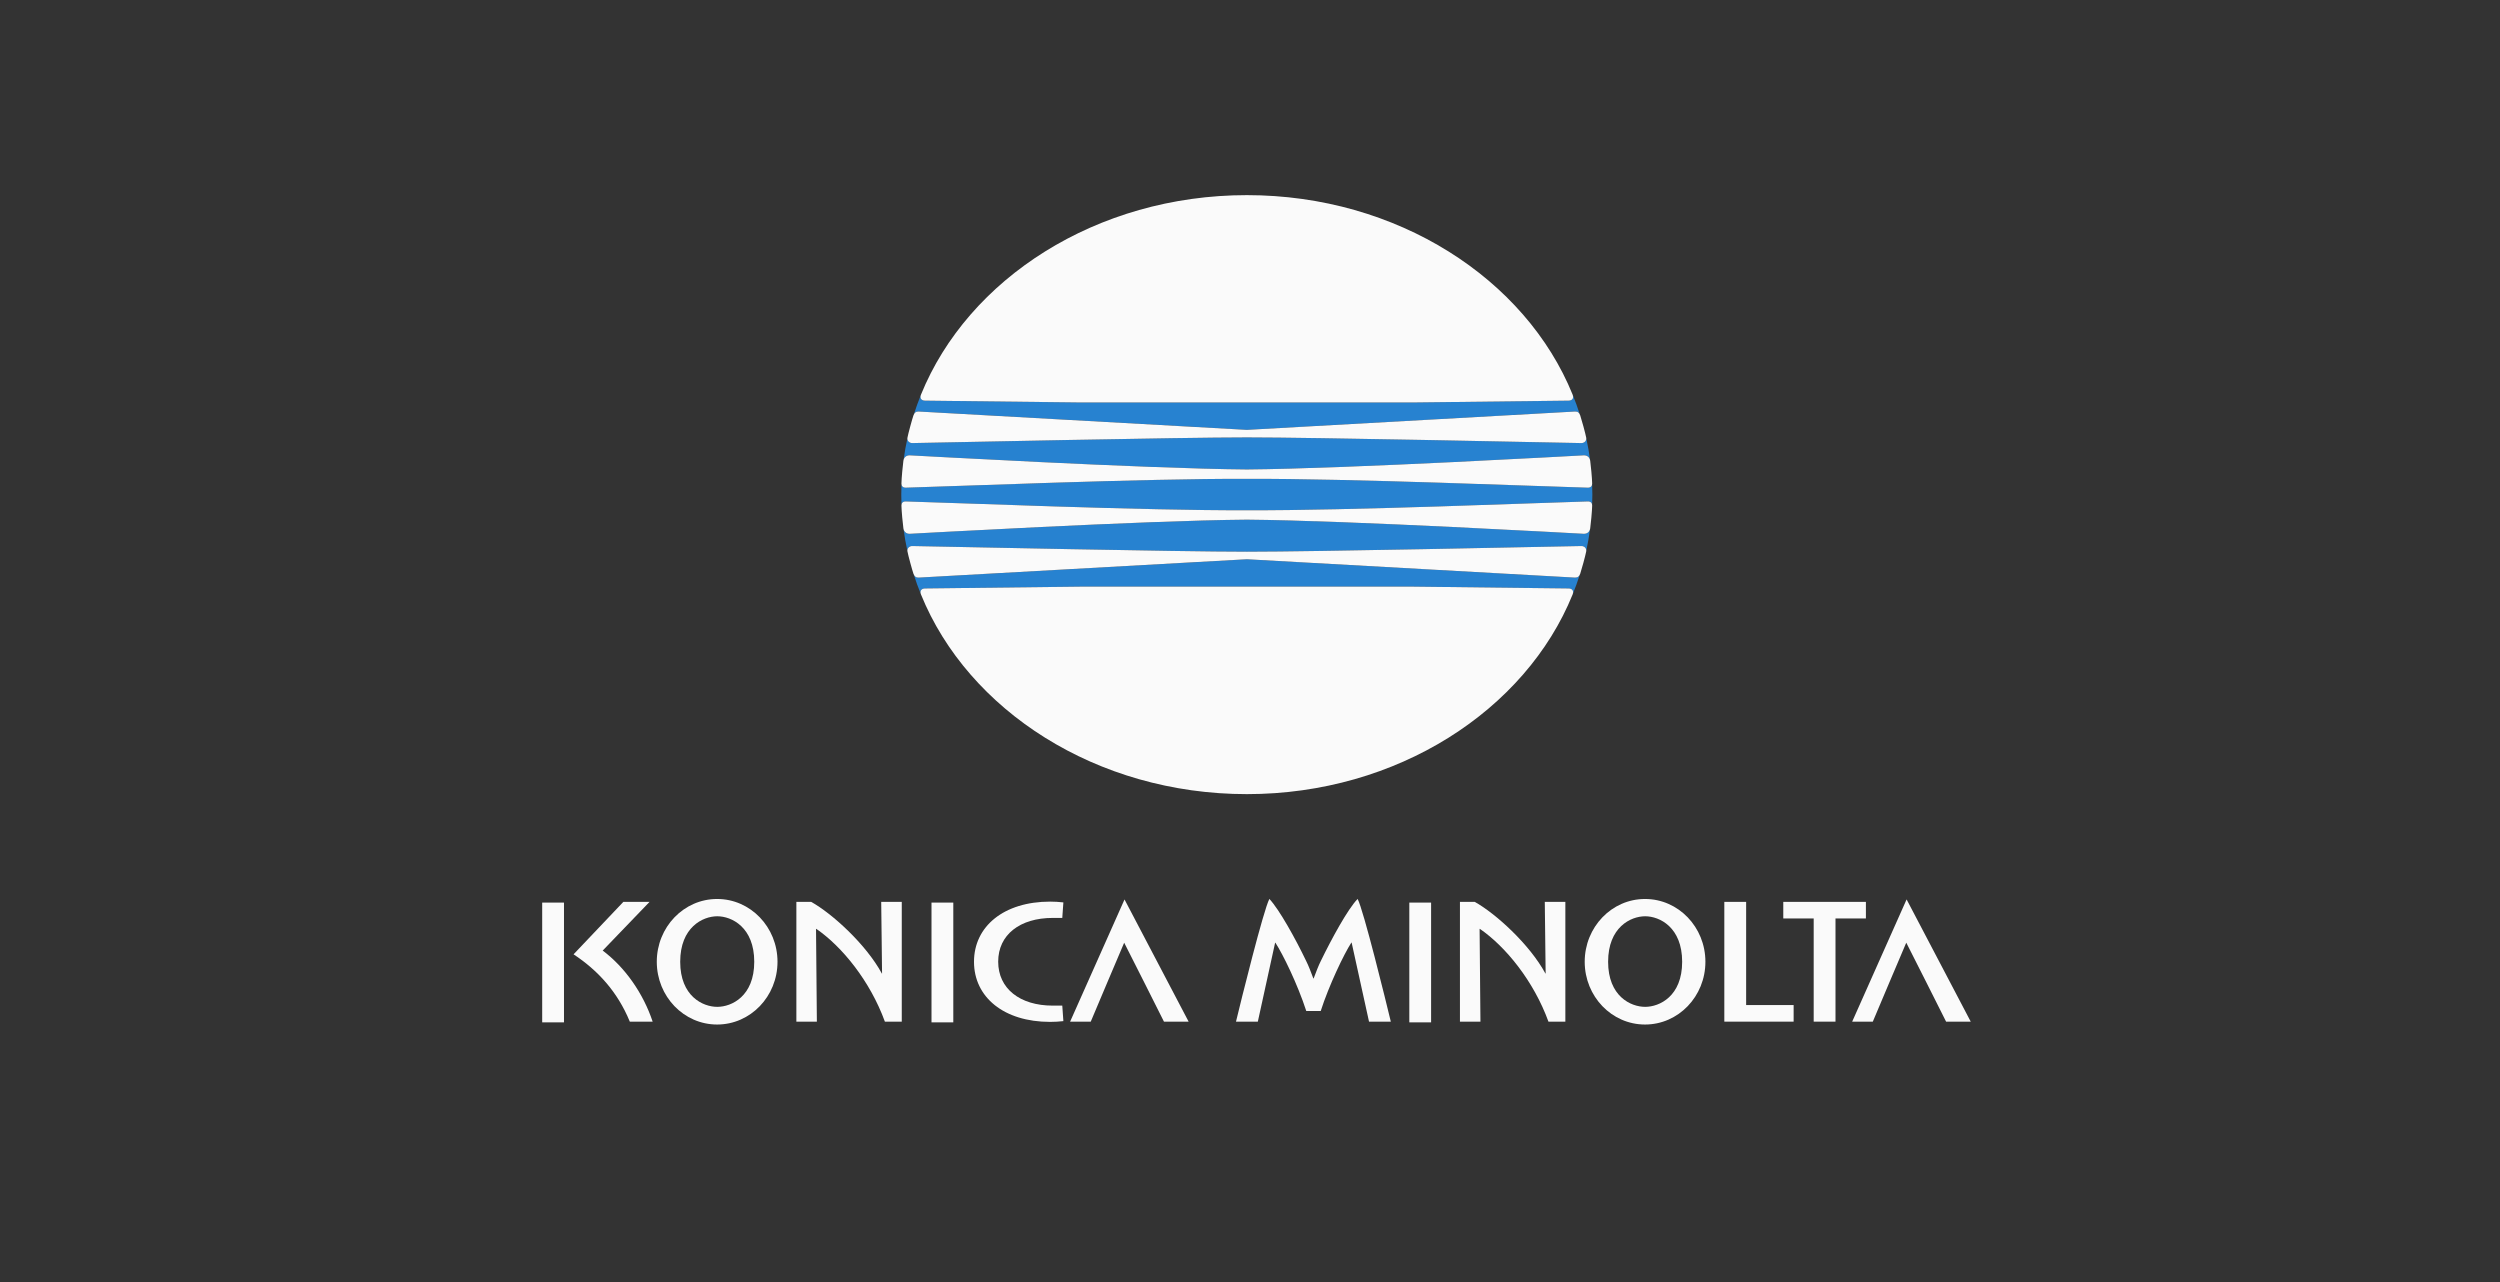 <?xml version="1.0" encoding="UTF-8" standalone="no"?>
<!DOCTYPE svg PUBLIC "-//W3C//DTD SVG 1.1//EN" "http://www.w3.org/Graphics/SVG/1.1/DTD/svg11.dtd">
<svg width="100%" height="100%" viewBox="0 0 967 496" version="1.1" xmlns="http://www.w3.org/2000/svg" xmlns:xlink="http://www.w3.org/1999/xlink" xml:space="preserve" xmlns:serif="http://www.serif.com/" style="fill-rule:evenodd;clip-rule:evenodd;stroke-linejoin:round;stroke-miterlimit:2;">
    <rect x="0" y="0" width="967" height="496" fill="#333333" stroke="none"/>
    <g transform="matrix(1,0,0,1,-7472.96,-18127.4)">
        <g id="konika_minolta" transform="matrix(4.833,0,0,4.957,7472.96,18127.4)">
            <rect x="0" y="0" width="200" height="100" style="fill:none;"/>
            <g transform="matrix(0.525,0,0,0.512,72.505,38.052)">
                <path d="M0,2.104C6.274,2.266 36.593,3.513 51.978,3.448C67.364,3.513 97.656,2.266 103.93,2.104C104.369,2.092 104.581,2.303 104.608,2.635C104.631,2.11 104.641,1.583 104.641,1.052C104.641,0.522 104.631,-0.005 104.608,-0.531C104.581,-0.198 104.369,0.013 103.93,0C97.656,-0.162 67.364,-1.409 51.978,-1.343C36.593,-1.409 6.274,-0.162 0,0C-0.429,0.013 -0.64,-0.187 -0.679,-0.501C-0.697,0.015 -0.708,0.532 -0.708,1.052C-0.708,1.573 -0.697,2.091 -0.679,2.607C-0.64,2.291 -0.429,2.093 0,2.104" style="fill:rgb(39,130,208);fill-rule:nonzero;"/>
            </g>
            <g transform="matrix(0.525,0,0,0.512,72.317,34.876)">
                <path d="M0,1.973C0.121,1.506 0.479,1.264 0.955,1.278C1.427,1.291 36.607,3.301 52.337,3.432C68.064,3.301 103.219,1.291 103.69,1.278C104.18,1.262 104.543,1.518 104.656,2.008C104.507,0.891 104.313,-0.213 104.075,-1.3C104.086,-0.873 103.734,-0.586 103.317,-0.593C96.785,-0.711 62.828,-1.459 52.342,-1.459L52.341,-1.459C41.854,-1.459 7.871,-0.711 1.338,-0.593C0.912,-0.586 0.553,-0.885 0.582,-1.328C0.343,-0.242 0.148,0.86 0,1.973" style="fill:rgb(39,130,208);fill-rule:nonzero;"/>
            </g>
            <g transform="matrix(0.525,0,0,0.512,73.13,32.001)">
                <path d="M0,0.696C0.147,0.358 0.365,0.202 0.744,0.215C7.254,0.573 50.791,3.01 50.791,3.01L50.793,3.01C50.793,3.01 94.303,0.573 100.813,0.215C101.177,0.204 101.392,0.344 101.538,0.653C101.218,-0.351 100.858,-1.339 100.462,-2.314C100.648,-1.792 100.368,-1.445 99.84,-1.443C98.744,-1.437 76.146,-1.163 76.146,-1.163L25.406,-1.163C25.406,-1.163 2.808,-1.437 1.711,-1.443C1.189,-1.445 0.912,-1.781 1.08,-2.287C0.682,-1.308 0.322,-0.312 0,0.696" style="fill:rgb(39,130,208);fill-rule:nonzero;"/>
            </g>
            <g transform="matrix(0.525,0,0,0.512,126.435,45.157)">
                <path d="M0,-0.608C-0.146,-0.3 -0.363,-0.159 -0.725,-0.17C-7.236,-0.529 -50.745,-2.964 -50.745,-2.964L-50.746,-2.964C-50.746,-2.964 -94.283,-0.529 -100.793,-0.17C-101.172,-0.159 -101.392,-0.313 -101.539,-0.652C-101.217,0.356 -100.858,1.349 -100.46,2.327C-100.625,1.823 -100.347,1.491 -99.828,1.489C-98.729,1.48 -76.133,1.207 -76.133,1.207L-25.392,1.207C-25.392,1.207 -2.794,1.48 -1.698,1.489C-1.17,1.491 -0.89,1.834 -1.075,2.356C-0.679,1.382 -0.321,0.393 0,-0.608" style="fill:rgb(39,130,208);fill-rule:nonzero;"/>
            </g>
            <g transform="matrix(0.525,0,0,0.512,127.258,42.321)">
                <path d="M0,-2.036C-0.112,-1.548 -0.475,-1.294 -0.964,-1.307C-1.435,-1.322 -36.589,-3.331 -52.318,-3.462C-68.047,-3.331 -103.227,-1.322 -103.699,-1.307C-104.175,-1.294 -104.533,-1.536 -104.654,-2.003C-104.507,-0.89 -104.313,0.21 -104.072,1.297C-104.1,0.854 -103.74,0.555 -103.316,0.562C-96.783,0.679 -62.801,1.426 -52.314,1.426L-52.313,1.426C-41.827,1.426 -7.869,0.679 -1.336,0.562C-0.92,0.555 -0.569,0.843 -0.58,1.27C-0.341,0.181 -0.147,-0.921 0,-2.036" style="fill:rgb(39,130,208);fill-rule:nonzero;"/>
            </g>
            <g transform="matrix(0.525,0,0,0.512,99.793,31.406)">
                <path d="M0,-31.6C22.918,-31.6 42.491,-18.848 49.654,-1.199C49.878,-0.651 49.597,-0.284 49.051,-0.28C47.955,-0.273 25.357,0 25.357,0L-25.384,0C-25.384,0 -47.982,-0.273 -49.078,-0.28C-49.625,-0.284 -49.906,-0.651 -49.683,-1.199C-42.518,-18.848 -22.945,-31.6 0,-31.6" style="fill:rgb(250,250,250);fill-rule:nonzero;"/>
            </g>
            <g transform="matrix(0.525,0,0,0.512,99.795,32.552)">
                <path d="M0,3.084C10.485,3.084 44.443,3.832 50.977,3.949C51.43,3.957 51.809,3.617 51.722,3.123C51.618,2.535 50.975,0.191 50.809,-0.27C50.66,-0.685 50.438,-0.873 50.021,-0.86C43.51,-0.502 0,1.935 0,1.935L-0.002,1.935C-0.002,1.935 -43.539,-0.502 -50.048,-0.86C-50.465,-0.873 -50.688,-0.685 -50.836,-0.27C-51.003,0.191 -51.646,2.535 -51.75,3.123C-51.836,3.617 -51.457,3.957 -51.004,3.949C-44.472,3.832 -10.488,3.084 -0.002,3.084L0,3.084Z" style="fill:rgb(250,250,250);fill-rule:nonzero;"/>
            </g>
            <g transform="matrix(0.525,0,0,0.512,99.792,36.216)">
                <path d="M0,2.244C15.386,2.179 45.679,3.426 51.952,3.589C52.431,3.6 52.638,3.351 52.637,2.968C52.632,2.234 52.414,-0.045 52.336,-0.523C52.249,-1.069 51.872,-1.356 51.354,-1.34C50.884,-1.327 15.729,0.682 0,0.814C-15.729,0.682 -50.908,-1.327 -51.381,-1.34C-51.897,-1.356 -52.274,-1.069 -52.362,-0.523C-52.439,-0.045 -52.656,2.234 -52.662,2.968C-52.664,3.351 -52.455,3.6 -51.978,3.589C-45.703,3.426 -15.385,2.179 0,2.244" style="fill:rgb(250,250,250);fill-rule:nonzero;"/>
            </g>
            <g transform="matrix(0.525,0,0,0.512,99.793,45.775)">
                <path d="M0,31.624C22.918,31.624 42.491,18.85 49.654,1.199C49.878,0.65 49.597,0.283 49.051,0.28C47.955,0.273 25.357,0 25.357,0L-25.384,0C-25.384,0 -47.982,0.273 -49.078,0.28C-49.625,0.283 -49.906,0.65 -49.683,1.199C-42.518,18.85 -22.945,31.624 0,31.624" style="fill:rgb(250,250,250);fill-rule:nonzero;"/>
            </g>
            <g transform="matrix(0.525,0,0,0.512,99.795,44.63)">
                <path d="M0,-3.086C10.485,-3.086 44.443,-3.833 50.977,-3.95C51.43,-3.959 51.809,-3.616 51.722,-3.125C51.618,-2.537 50.975,-0.192 50.809,0.27C50.66,0.685 50.438,0.873 50.021,0.861C43.51,0.5 0,-1.935 0,-1.935L-0.002,-1.935C-0.002,-1.935 -43.539,0.5 -50.048,0.861C-50.465,0.873 -50.688,0.685 -50.836,0.27C-51.003,-0.192 -51.646,-2.537 -51.75,-3.125C-51.836,-3.616 -51.457,-3.959 -51.004,-3.95C-44.472,-3.833 -10.488,-3.086 -0.002,-3.086L0,-3.086Z" style="fill:rgb(250,250,250);fill-rule:nonzero;"/>
            </g>
            <g transform="matrix(0.525,0,0,0.512,99.792,40.966)">
                <path d="M0,-2.245C15.386,-2.179 45.679,-3.427 51.952,-3.589C52.431,-3.601 52.638,-3.352 52.637,-2.97C52.632,-2.235 52.414,0.044 52.336,0.522C52.249,1.068 51.872,1.356 51.354,1.341C50.884,1.327 15.729,-0.683 0,-0.813C-15.729,-0.683 -50.908,1.327 -51.381,1.341C-51.897,1.356 -52.274,1.068 -52.362,0.522C-52.439,0.044 -52.656,-2.235 -52.662,-2.97C-52.664,-3.352 -52.455,-3.601 -51.978,-3.589C-45.703,-3.427 -15.385,-2.179 0,-2.245" style="fill:rgb(250,250,250);fill-rule:nonzero;"/>
            </g>
            <g transform="matrix(0.525,0,0,0.512,57.394,79.945)">
                <path d="M0,-19.134C-5.082,-19.134 -9.199,-14.851 -9.199,-9.565C-9.199,-4.281 -5.082,0 0,0C5.082,0 9.204,-4.281 9.204,-9.565C9.204,-14.851 5.082,-19.134 0,-19.134M0.017,-2.694C-2.179,-2.694 -5.629,-4.315 -5.629,-9.565C-5.629,-14.818 -2.192,-16.499 0.017,-16.499C2.226,-16.499 5.659,-14.823 5.659,-9.565C5.659,-4.307 2.211,-2.694 0.017,-2.694" style="fill:rgb(250,250,250);fill-rule:nonzero;"/>
            </g>
            <g transform="matrix(0.525,0,0,0.512,131.657,79.945)">
                <path d="M0,-19.134C-5.078,-19.134 -9.196,-14.851 -9.196,-9.565C-9.196,-4.281 -5.078,0 0,0C5.083,0 9.204,-4.281 9.204,-9.565C9.204,-14.851 5.083,-19.134 0,-19.134M0.019,-2.694C-2.18,-2.694 -5.628,-4.315 -5.628,-9.565C-5.628,-14.818 -2.192,-16.499 0.019,-16.499C2.223,-16.499 5.66,-14.823 5.66,-9.565C5.66,-4.307 2.211,-2.694 0.019,-2.694" style="fill:rgb(250,250,250);fill-rule:nonzero;"/>
            </g>
            <g transform="matrix(0.525,0,0,0.512,-55.486,-60.454)">
                <rect x="188.342" y="255.633" width="3.322" height="18.254" style="fill:rgb(250,250,250);"/>
            </g>
            <g transform="matrix(0.525,0,0,0.512,-55.486,-60.454)">
                <rect x="247.689" y="255.633" width="3.324" height="18.254" style="fill:rgb(250,250,250);"/>
            </g>
            <g transform="matrix(0.525,0,0,0.512,-55.486,-60.454)">
                <rect x="320.53" y="255.633" width="3.32" height="18.254" style="fill:rgb(250,250,250);"/>
            </g>
            <g transform="matrix(0.525,0,0,0.512,84.256,78.467)">
                <path d="M0,-13.361L1.451,-13.361L1.617,-15.726C0.889,-15.804 0.344,-15.845 -0.397,-15.845C-7.459,-15.845 -12.007,-12.072 -12.007,-6.679C-12.007,-1.286 -7.459,2.484 -0.397,2.484C0.344,2.484 0.889,2.443 1.617,2.368L1.451,0.005L0,0.005C-5.025,0.005 -8.32,-2.6 -8.32,-6.699C-8.32,-10.8 -4.998,-13.361 0,-13.361" style="fill:rgb(250,250,250);fill-rule:nonzero;"/>
            </g>
            <g transform="matrix(0.525,0,0,0.512,70.594,74.142)">
                <path d="M0,3.543C0,3.578 -0.017,3.59 -0.028,3.564C-2.453,-0.909 -7.642,-5.601 -10.801,-7.355L-13.063,-7.355L-13.063,10.898L-9.938,10.898C-9.938,10.898 -10.066,-3.177 -10.066,-3.203C-10.066,-3.249 -10.055,-3.265 -10.028,-3.249C-6.084,-0.537 -1.82,4.713 0.432,10.898L3.004,10.898L3.004,-7.355L-0.129,-7.355C-0.129,-7.355 0,3.522 0,3.543" style="fill:rgb(250,250,250);fill-rule:nonzero;"/>
            </g>
            <g transform="matrix(0.525,0,0,0.512,123.702,74.142)">
                <path d="M0,3.543C0,3.578 -0.018,3.59 -0.03,3.564C-2.453,-0.909 -7.642,-5.601 -10.801,-7.355L-13.063,-7.355L-13.063,10.898L-9.938,10.898C-9.938,10.898 -10.067,-3.177 -10.067,-3.203C-10.067,-3.249 -10.057,-3.265 -10.031,-3.249C-6.085,-0.537 -1.818,4.713 0.431,10.898L3.006,10.898L3.006,-7.355L-0.129,-7.355C-0.129,-7.355 0,3.522 0,3.543" style="fill:rgb(250,250,250);fill-rule:nonzero;"/>
            </g>
            <g transform="matrix(0.525,0,0,0.512,85.643,70.186)">
                <path d="M0,18.628L3.146,18.628C3.146,18.628 8.063,6.974 8.245,6.591C8.47,6.987 14.313,18.628 14.313,18.628L18.073,18.628L8.297,0L0,18.628Z" style="fill:rgb(250,250,250);fill-rule:nonzero;"/>
            </g>
            <g transform="matrix(0.525,0,0,0.512,152.591,79.72)">
                <path d="M0,-18.628L-8.296,0L-5.151,0C-5.151,0 -0.232,-11.653 -0.051,-12.037C0.176,-11.642 6.021,0 6.021,0L9.777,0L0,-18.628Z" style="fill:rgb(250,250,250);fill-rule:nonzero;"/>
            </g>
            <g transform="matrix(0.525,0,0,0.512,48.236,75.921)">
                <path d="M0,-3.412C1.932,-5.409 7.141,-10.833 7.141,-10.833L3.148,-10.833L-4.443,-2.84C-0.799,-0.437 2.248,2.821 4.133,7.421L7.616,7.421C6.177,3.101 3.415,-0.847 0,-3.412" style="fill:rgb(250,250,250);fill-rule:nonzero;"/>
            </g>
            <g transform="matrix(0.525,0,0,0.512,139.749,79.72)">
                <path d="M0,-18.254L-3.325,-18.254L-3.325,0L7.239,0L7.239,-2.528L0,-2.528L0,-18.254Z" style="fill:rgb(250,250,250);fill-rule:nonzero;"/>
            </g>
            <g transform="matrix(0.525,0,0,0.512,149.334,79.72)">
                <path d="M0,-18.254L-12.595,-18.254L-12.595,-15.726L-7.96,-15.726L-7.96,0L-4.636,0L-4.636,-15.726L0,-15.726L0,-18.254Z" style="fill:rgb(250,250,250);fill-rule:nonzero;"/>
            </g>
            <g transform="matrix(0.525,0,0,0.512,105.72,74.901)">
                <path d="M0,0.125C-0.333,0.765 -0.798,1.971 -1.113,2.826C-1.123,2.847 -1.151,2.847 -1.16,2.826C-1.468,1.99 -1.936,0.776 -2.266,0.145C-3.848,-3.161 -6.363,-7.708 -7.862,-9.289C-8.743,-7.677 -12.224,6.362 -12.952,9.414L-9.623,9.414C-9.623,9.414 -7,-2.551 -6.992,-2.593C-6.984,-2.631 -6.962,-2.644 -6.942,-2.614C-5.802,-0.859 -3.575,3.671 -2.237,7.792L-0.036,7.792C1.198,3.943 3.497,-0.884 4.638,-2.638C4.655,-2.662 4.675,-2.647 4.681,-2.617C4.687,-2.589 7.328,9.414 7.328,9.414L10.651,9.414C9.92,6.362 6.471,-7.677 5.588,-9.289C4.056,-7.708 1.601,-3.161 0,0.125" style="fill:rgb(250,250,250);fill-rule:nonzero;"/>
            </g>
        </g>
    </g>
</svg>
